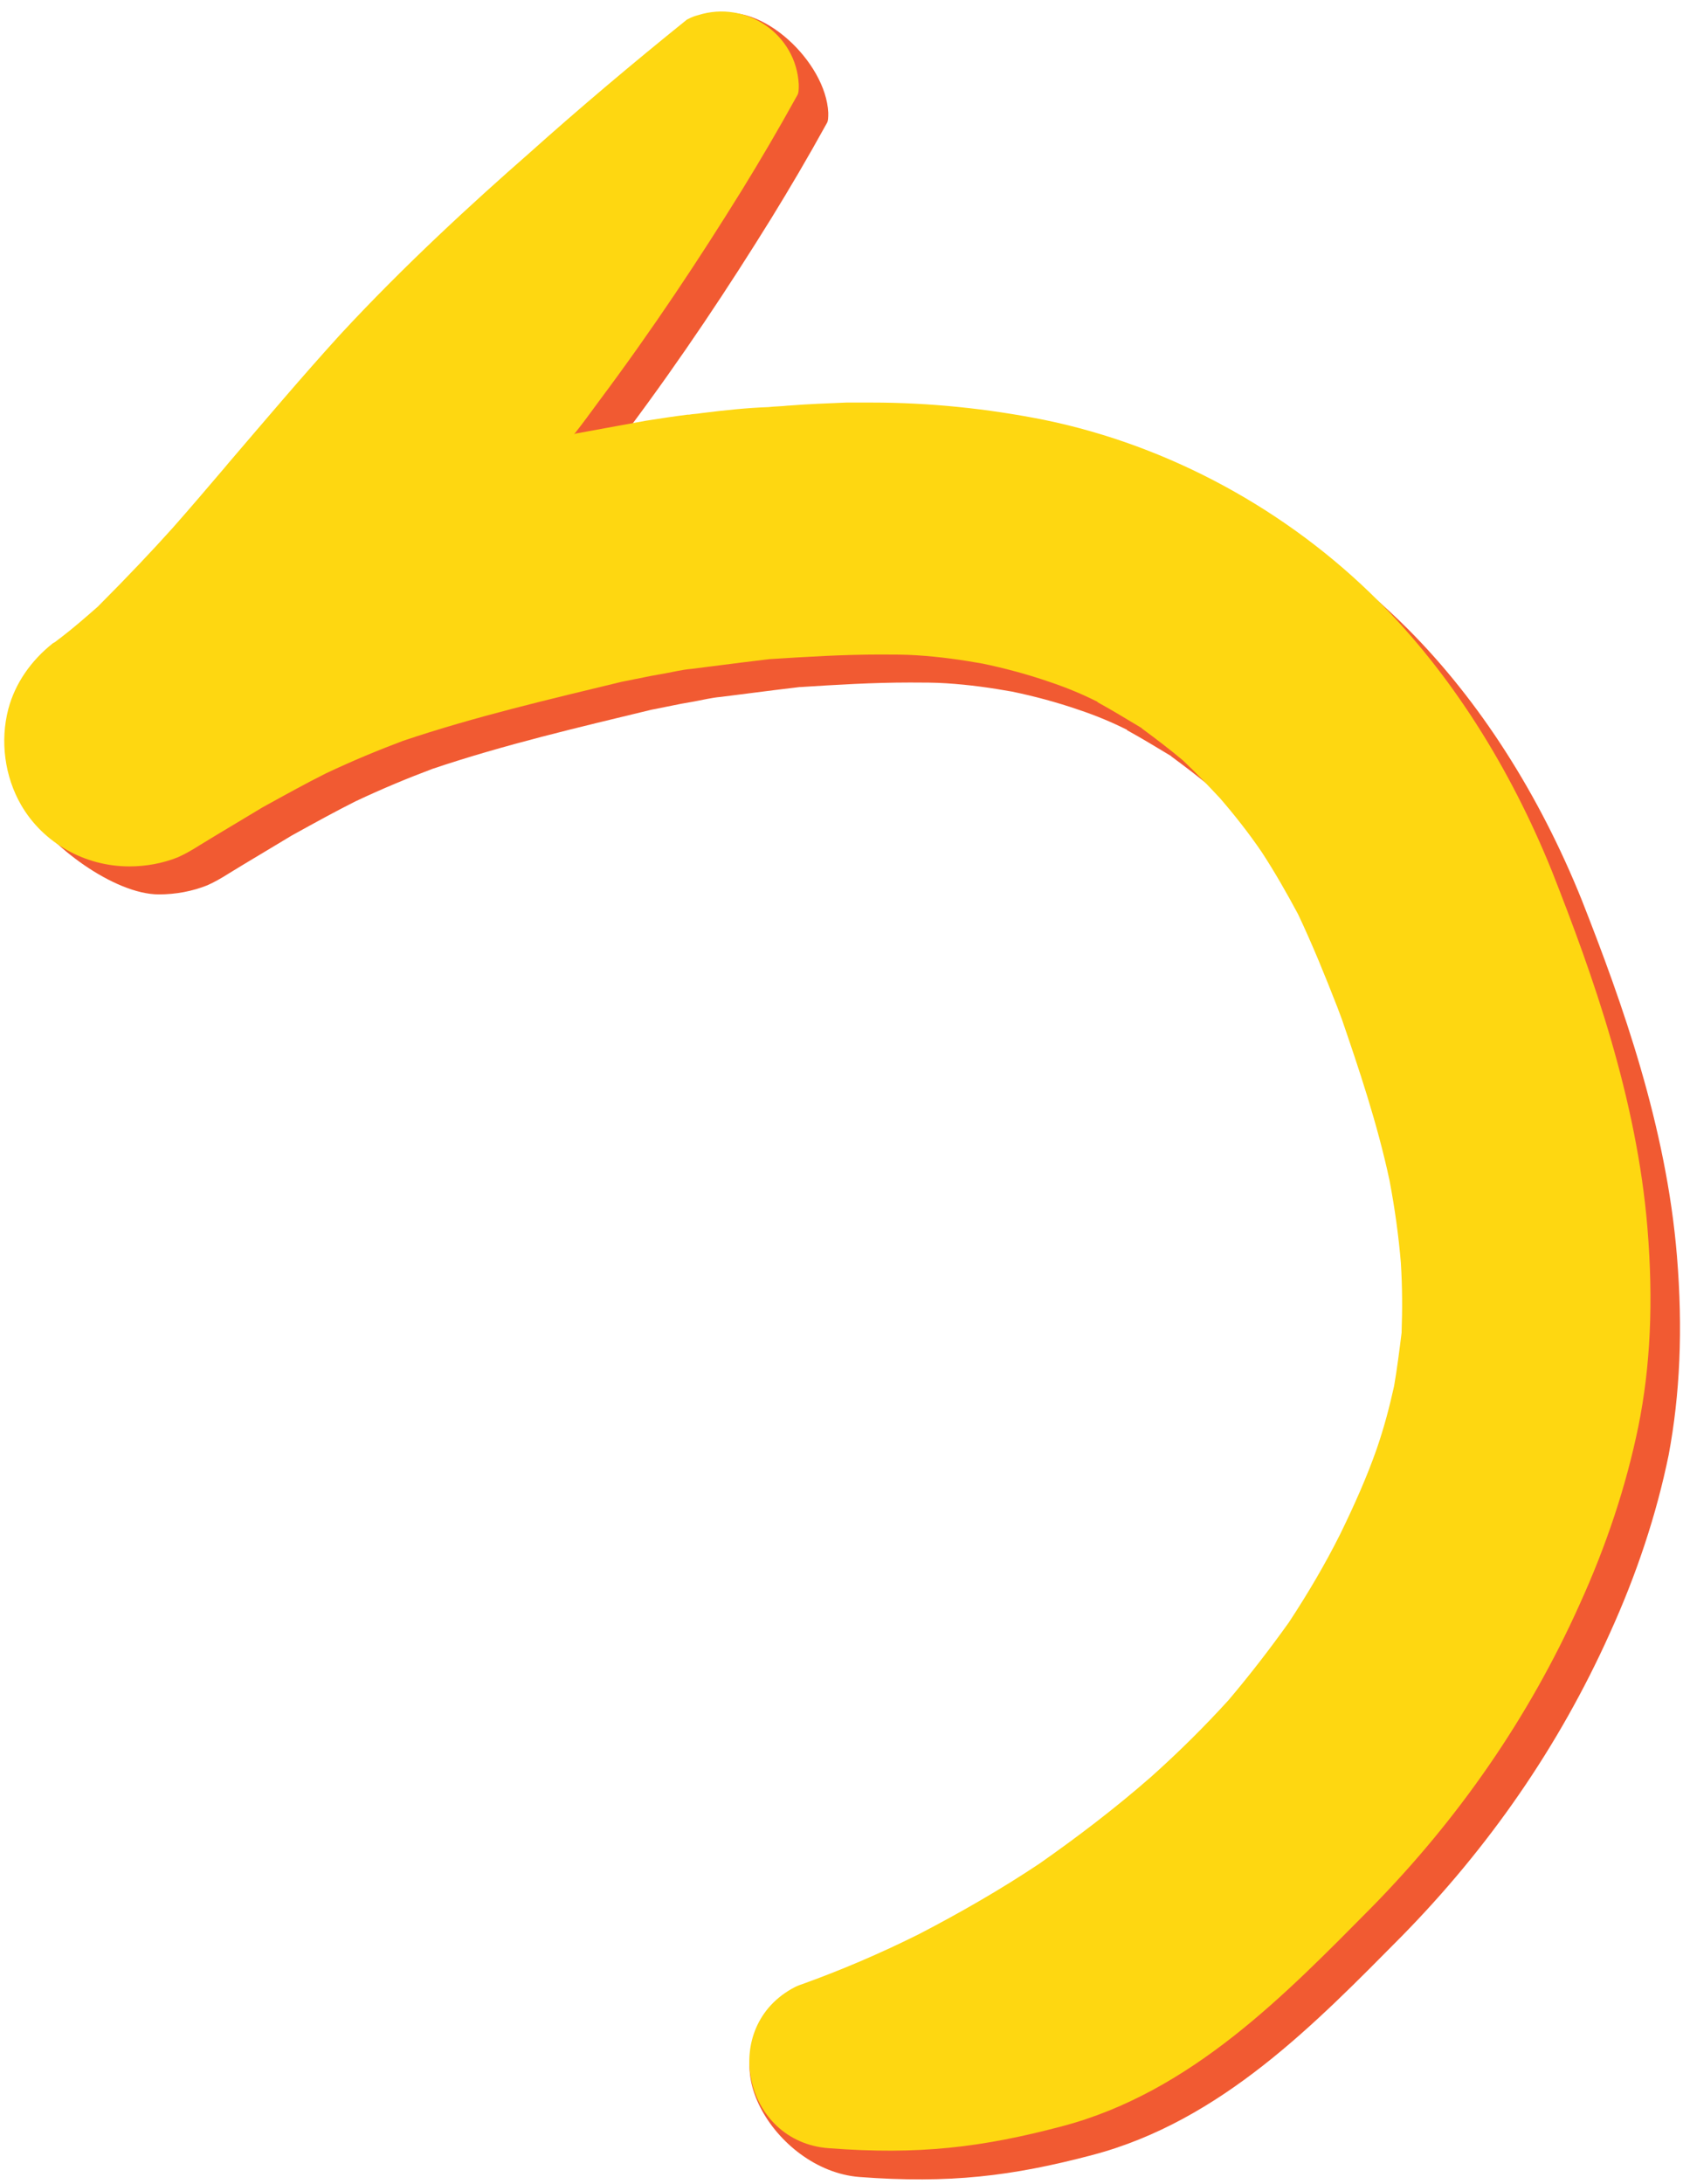 <?xml version="1.0" encoding="UTF-8"?><svg xmlns="http://www.w3.org/2000/svg" xmlns:xlink="http://www.w3.org/1999/xlink" height="288.6" preserveAspectRatio="xMidYMid meet" version="1.0" viewBox="-0.6 -1.5 222.5 288.6" width="222.5" zoomAndPan="magnify"><g id="change1_1"><path d="M221.1,164.5c-1.4-17.1-7.2-33.4-12.6-47.1c-5.6-13.9-13.5-26.3-23-35.8c-12-12-27.6-20.5-44.1-23.9 c-7.5-1.5-15.2-2.3-22.9-2.3h-3.3c-2.5,0.1-5.1,0.2-7.6,0.4h-0.1c-0.8,0.1-1.7,0.1-2.6,0.2c-2.8,0.1-5.7,0.4-8.9,0.8 c-0.5,0.1-1.1,0.1-1.6,0.2h-0.2c-1.6,0.2-3.6,0.5-5.5,0.8l-9.3,1.7l-0.2,0.1c1.1-1.4,2.2-2.9,3.3-4.4c7.1-9.5,13.2-18.7,18.9-27.9 c2.4-3.9,4.7-7.8,7.3-12.5c0.2-0.3,0.2-0.8,0.2-1.4C108.6,6.7,100-1.5,93.7,0.5c-0.8,0.2,0.6,4.2,0.4,4.3 c-7.2,5.8-14.2,11.7-20.9,17.7c-7.2,6.3-16.5,14.8-25,24c-5,5.5-9.9,11.3-14.7,16.9L33,64c-2.3,2.7-4.6,5.4-6.9,8 c-2.6,2.9-6.1,6.6-9.8,10.3l-0.1,0.1c-1.6,1.4-3.2,2.8-4.9,4.1c-0.3,0.2-0.5,0.4-0.8,0.6c-0.1,0-0.1,0.1-0.2,0.1 c-2.9,2.3-5,5.3-5.9,8.7c-1.1,4.2-3.7,5.5-1.5,9.3c2.9,5,11.6,11.5,17.5,11.5c2.2,0,4.4-0.4,6.4-1.2c0.9-0.4,1.8-0.9,2.9-1.6 c2.6-1.6,5.5-3.3,8.3-5c2.9-1.6,5.8-3.2,8.4-4.5c3.6-1.7,7-3.1,10.2-4.3c9.5-3.2,19.4-5.5,28.9-7.8l2-0.4l2-0.4 c0.6-0.1,1.1-0.2,1.7-0.3c1.1-0.2,2.3-0.5,3.5-0.6c2.4-0.3,4.7-0.6,7.1-0.9l3.3-0.4h0.1c4.7-0.3,9.6-0.6,14.5-0.6 c1.7,0,3.3,0,4.8,0.1c3.1,0.2,5.9,0.6,8.7,1.1c2.9,0.6,5.9,1.4,8.8,2.4c2.4,0.8,4.5,1.7,6.3,2.6c0,0,0.1,0,0.1,0.1 c2,1.1,3.8,2.2,5.8,3.4l0.1,0.1c1.9,1.4,3.6,2.7,5.4,4.2l0.1,0.1c1.7,1.6,3.3,3.3,4.8,4.9c1.9,2.2,3.8,4.6,5.5,7.1 c1.7,2.6,3.3,5.4,4.8,8.2c1.9,4,3.6,8.2,5.2,12.3l0.6,1.6c2.2,6.4,4.7,13.8,6.3,21.3c0.7,3.7,1.2,7.3,1.5,10.9 c0.2,3.3,0.2,6.2,0.1,9c0,0.1,0,0.1,0,0.2c-0.3,2.4-0.6,4.8-1,7.1c-0.6,2.7-1.3,5.4-2.3,8.3c-1.3,3.7-2.9,7.3-4.8,11.2 c-2,4-4.3,7.9-6.8,11.7c-2.5,3.5-5.2,7-8,10.3c-3.1,3.4-6.4,6.7-10.2,10.1c-4.8,4.2-9.8,8-14.8,11.5c-5.1,3.4-10.5,6.5-15.9,9.3 c-5.2,2.6-10.4,4.8-15.4,6.6c-0.3,0.1-6.2,0-6.5,0.2c-10.1,5.2-1.2,20.7,10.1,21.6c11.9,0.9,20.2-0.1,30.8-2.9 c17.1-4.5,29.6-17.5,40.9-28.9c11.5-11.7,20.8-25.1,27.5-40c3.6-7.9,6.2-15.8,7.8-23.6C221.5,182.8,221.9,174.2,221.1,164.5z" fill="#f15a32"/></g><g id="change2_1"><path d="M217.2,160.8c-1.4-17.1-7.2-33.4-12.6-47.1c-5.6-13.9-13.5-26.3-23-35.8c-12-12-27.6-20.5-44.1-23.9 c-7.5-1.5-15.2-2.3-22.9-2.3h-3.3c-2.5,0.1-5.1,0.2-7.6,0.4h-0.1c-0.8,0.1-1.7,0.1-2.6,0.2c-2.8,0.1-5.7,0.4-8.9,0.8 c-0.5,0.1-1.1,0.1-1.6,0.2h-0.2c-1.6,0.2-3.6,0.5-5.5,0.8l-9.3,1.7l-0.2,0.1c1.1-1.4,2.2-2.9,3.3-4.4c7.1-9.5,13.2-18.7,18.9-27.9 c2.4-3.9,4.7-7.8,7.3-12.5c0.2-0.3,0.2-0.8,0.2-1.4C104.7,3,98-1.5,91.7,0.5c-0.8,0.2-1.3,0.5-1.5,0.6C83,6.9,76,12.8,69.3,18.8 c-7.2,6.3-16.5,14.8-25,24c-5,5.5-9.9,11.3-14.7,16.9l-0.5,0.6c-2.3,2.7-4.6,5.4-6.9,8c-2.6,2.9-6.1,6.6-9.8,10.3l-0.1,0.1 c-1.6,1.4-3.2,2.8-4.9,4.1c-0.3,0.2-0.5,0.4-0.8,0.6c-0.1,0-0.1,0.1-0.2,0.1c-2.9,2.3-5,5.3-5.9,8.7c-1.1,4.2-0.5,8.9,1.7,12.7 c2.9,5,8.4,8.1,14.3,8.1c2.2,0,4.4-0.4,6.4-1.2c0.9-0.4,1.8-0.9,2.9-1.6c2.6-1.6,5.5-3.3,8.3-5c2.9-1.6,5.8-3.2,8.4-4.5 c3.6-1.7,7-3.1,10.2-4.3c9.5-3.2,19.4-5.5,28.9-7.8l2-0.4l2-0.4c0.6-0.1,1.1-0.2,1.7-0.3c1.1-0.2,2.3-0.5,3.5-0.6 c2.4-0.3,4.7-0.6,7.1-0.9l3.3-0.4h0.1c4.7-0.3,9.6-0.6,14.5-0.6c1.7,0,3.3,0,4.8,0.1c3.1,0.2,5.9,0.6,8.7,1.1 c2.9,0.6,5.9,1.4,8.8,2.4c2.4,0.8,4.5,1.7,6.3,2.6c0,0,0.1,0,0.1,0.1c2,1.1,3.8,2.2,5.8,3.4l0.1,0.1c1.9,1.4,3.6,2.7,5.4,4.2 l0.1,0.1c1.7,1.6,3.3,3.3,4.8,4.9c1.9,2.2,3.8,4.6,5.5,7.1c1.7,2.6,3.3,5.4,4.8,8.2c1.9,4,3.6,8.2,5.2,12.3l0.6,1.6 c2.2,6.4,4.7,13.8,6.3,21.3c0.7,3.7,1.2,7.3,1.5,10.9c0.2,3.3,0.2,6.2,0.1,9c0,0.1,0,0.1,0,0.2c-0.3,2.4-0.6,4.8-1,7.1 c-0.6,2.7-1.3,5.4-2.3,8.3c-1.3,3.7-2.9,7.3-4.8,11.2c-2,4-4.3,7.9-6.8,11.7c-2.5,3.5-5.2,7-8,10.3c-3.1,3.4-6.4,6.7-10.2,10.1 c-4.8,4.2-9.8,8-14.8,11.5c-5.1,3.4-10.5,6.5-15.9,9.3c-5.2,2.6-10.4,4.8-15.4,6.6c-0.3,0.1-0.6,0.2-1,0.4 c-10.1,5.2-6.8,20.5,4.5,21.3c11.9,0.9,20.2-0.1,30.8-2.9c17.1-4.5,29.6-17.5,40.9-28.9c11.5-11.7,20.8-25.1,27.5-40 c3.6-7.9,6.2-15.8,7.8-23.6C217.6,179.1,218,170.5,217.2,160.8z" fill="#fed711"/></g></svg>